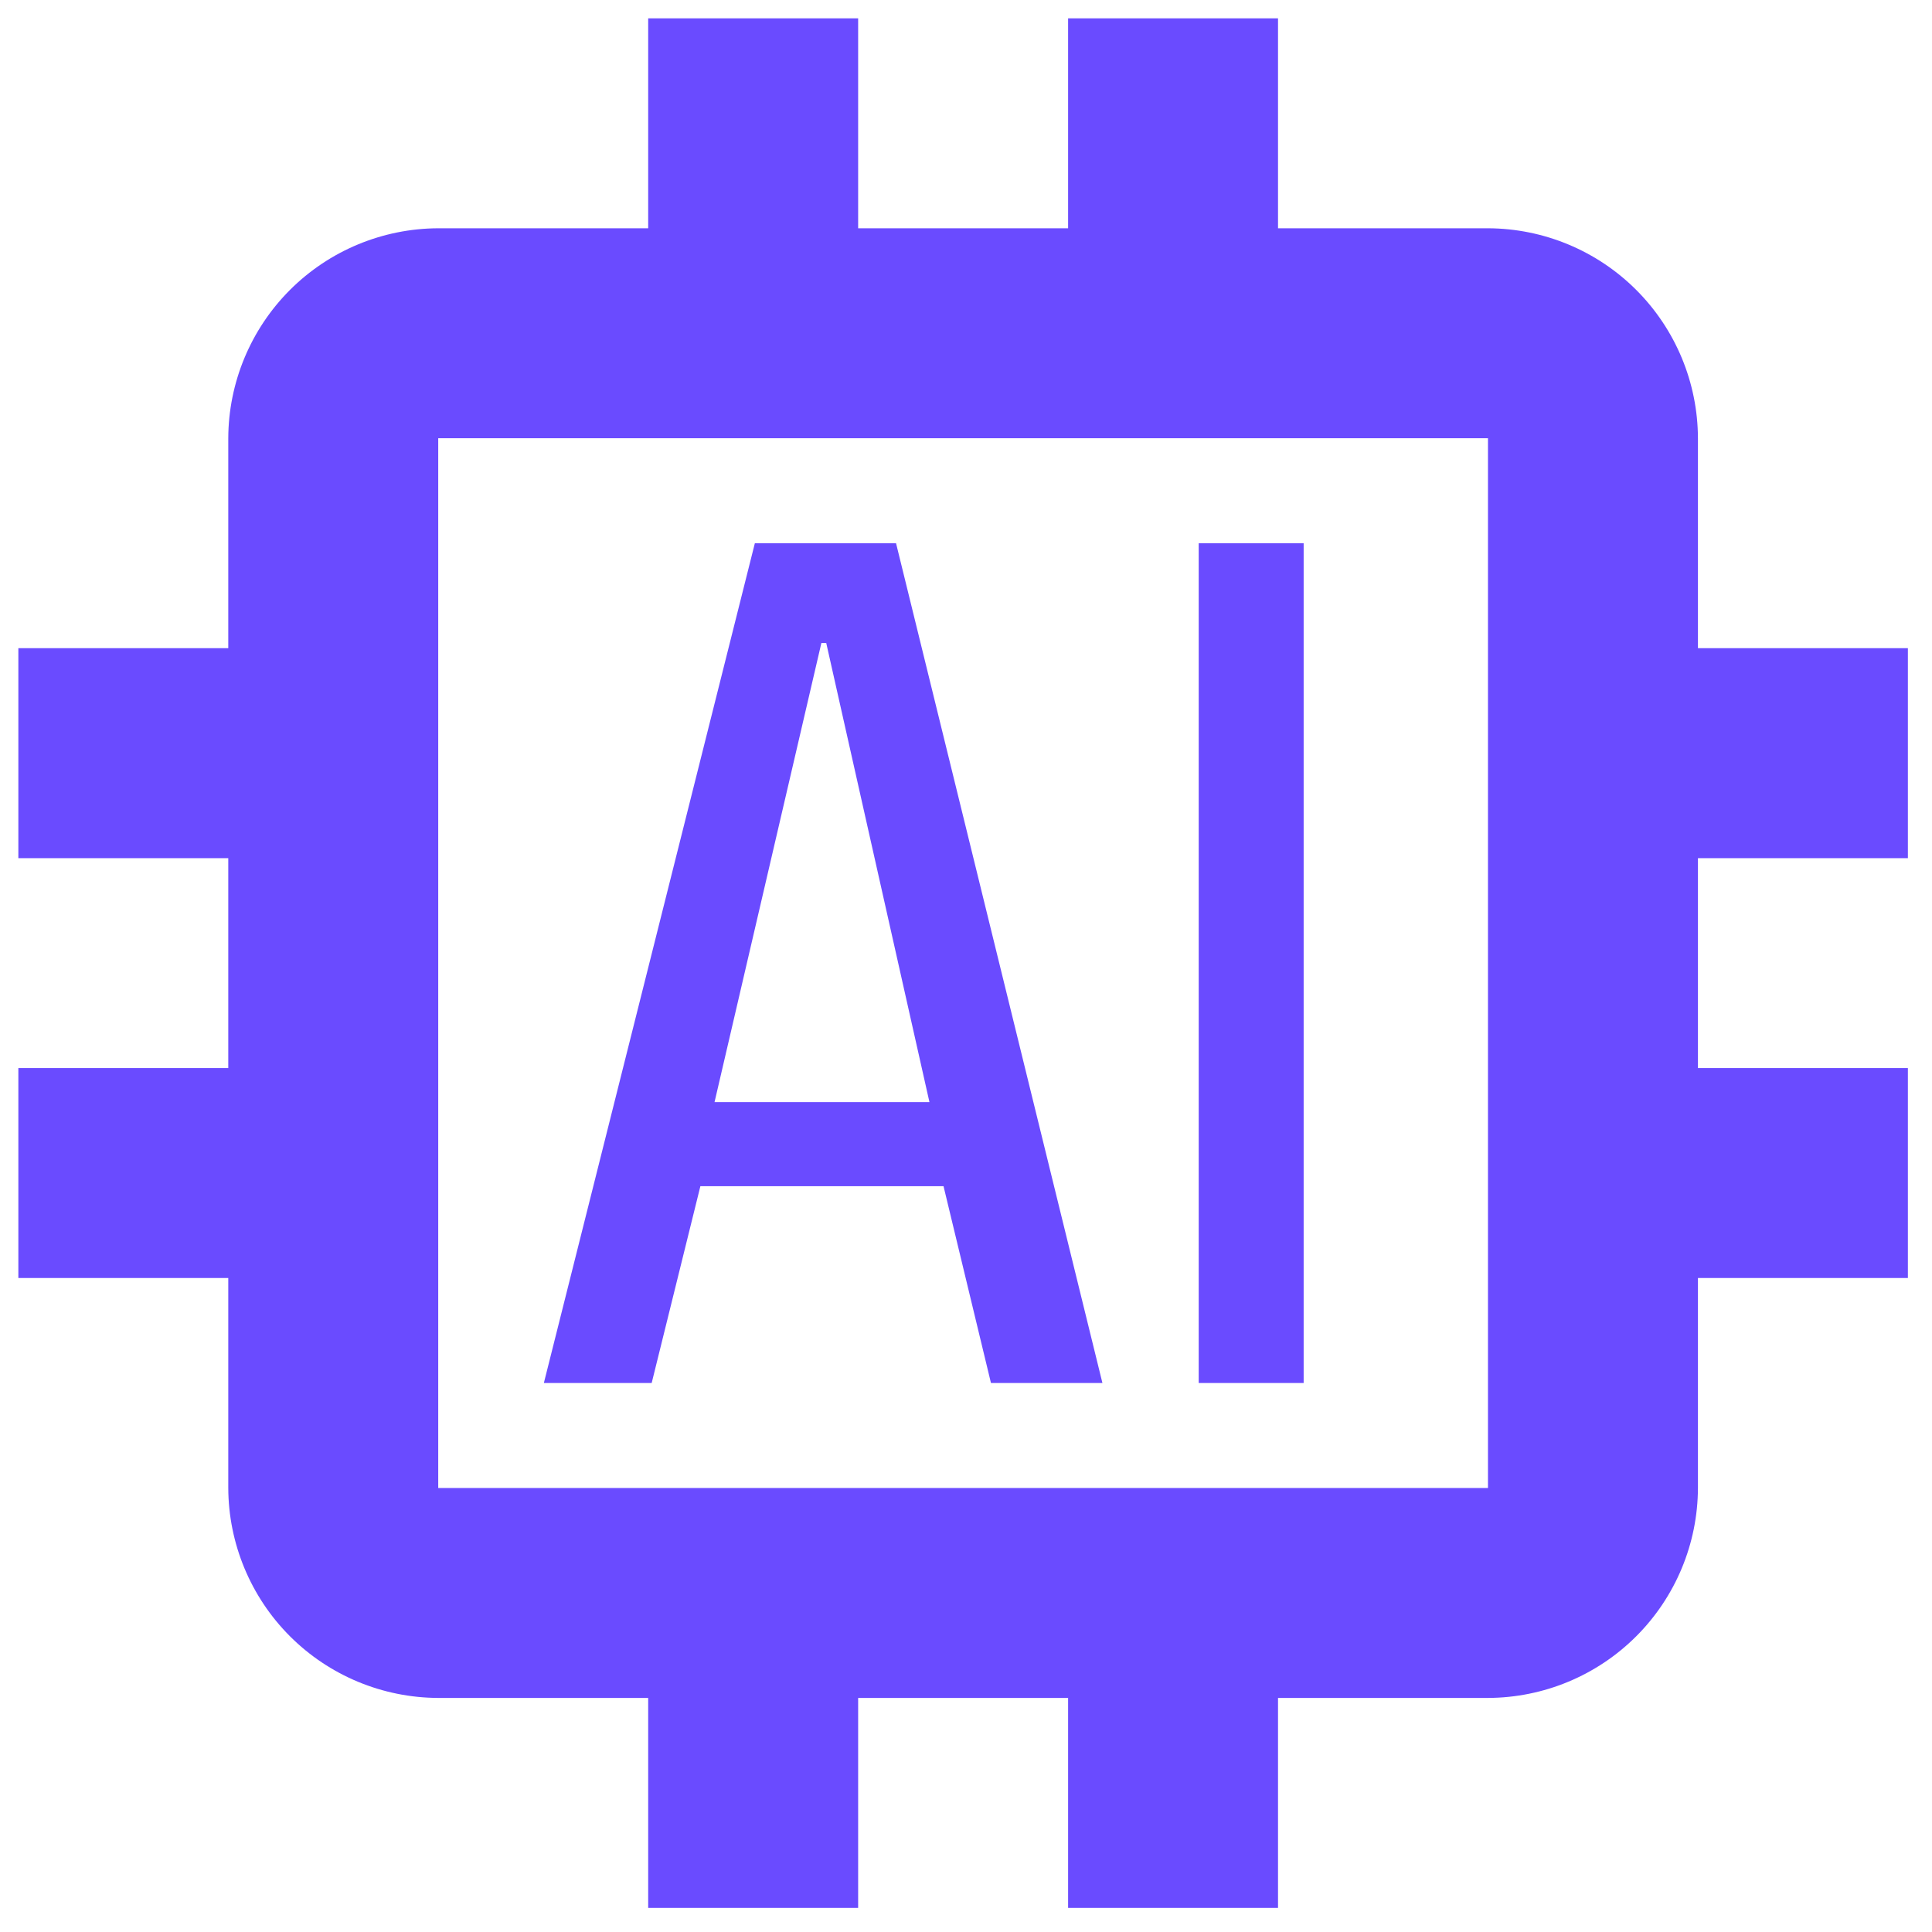 <svg width="52" height="52" viewBox="0 0 52 52" fill="none" xmlns="http://www.w3.org/2000/svg">
<path d="M51.351 23.097V17.446H45.7V11.795C45.696 10.298 45.099 8.863 44.04 7.804C42.981 6.745 41.547 6.149 40.049 6.144H34.398V0.493H28.748V6.144H23.097V0.493H17.446V6.144H11.795C10.298 6.149 8.863 6.745 7.804 7.804C6.746 8.863 6.149 10.298 6.144 11.795V17.446H0.494V23.097H6.144V28.747H0.494V34.398H6.144V40.049C6.149 41.546 6.746 42.981 7.804 44.04C8.863 45.099 10.298 45.695 11.795 45.7H17.446V51.351H23.097V45.7H28.748V51.351H34.398V45.7H40.049C41.547 45.695 42.981 45.099 44.04 44.04C45.099 42.981 45.696 41.546 45.7 40.049V34.398H51.351V28.747H45.7V23.097H51.351ZM40.049 40.049H11.795V11.795H40.049V40.049Z" fill="#6A4BFF"/>
<path d="M24.117 14.621H20.317L14.638 37.224H17.54L18.851 31.926H25.395L26.672 37.224H29.672L24.117 14.621ZM19.232 29.663L22.108 17.305H22.238L25.016 29.663H19.232ZM32.263 14.621H35.088V37.224H32.263V14.621Z" fill="#6A4BFF"/>
</svg>
